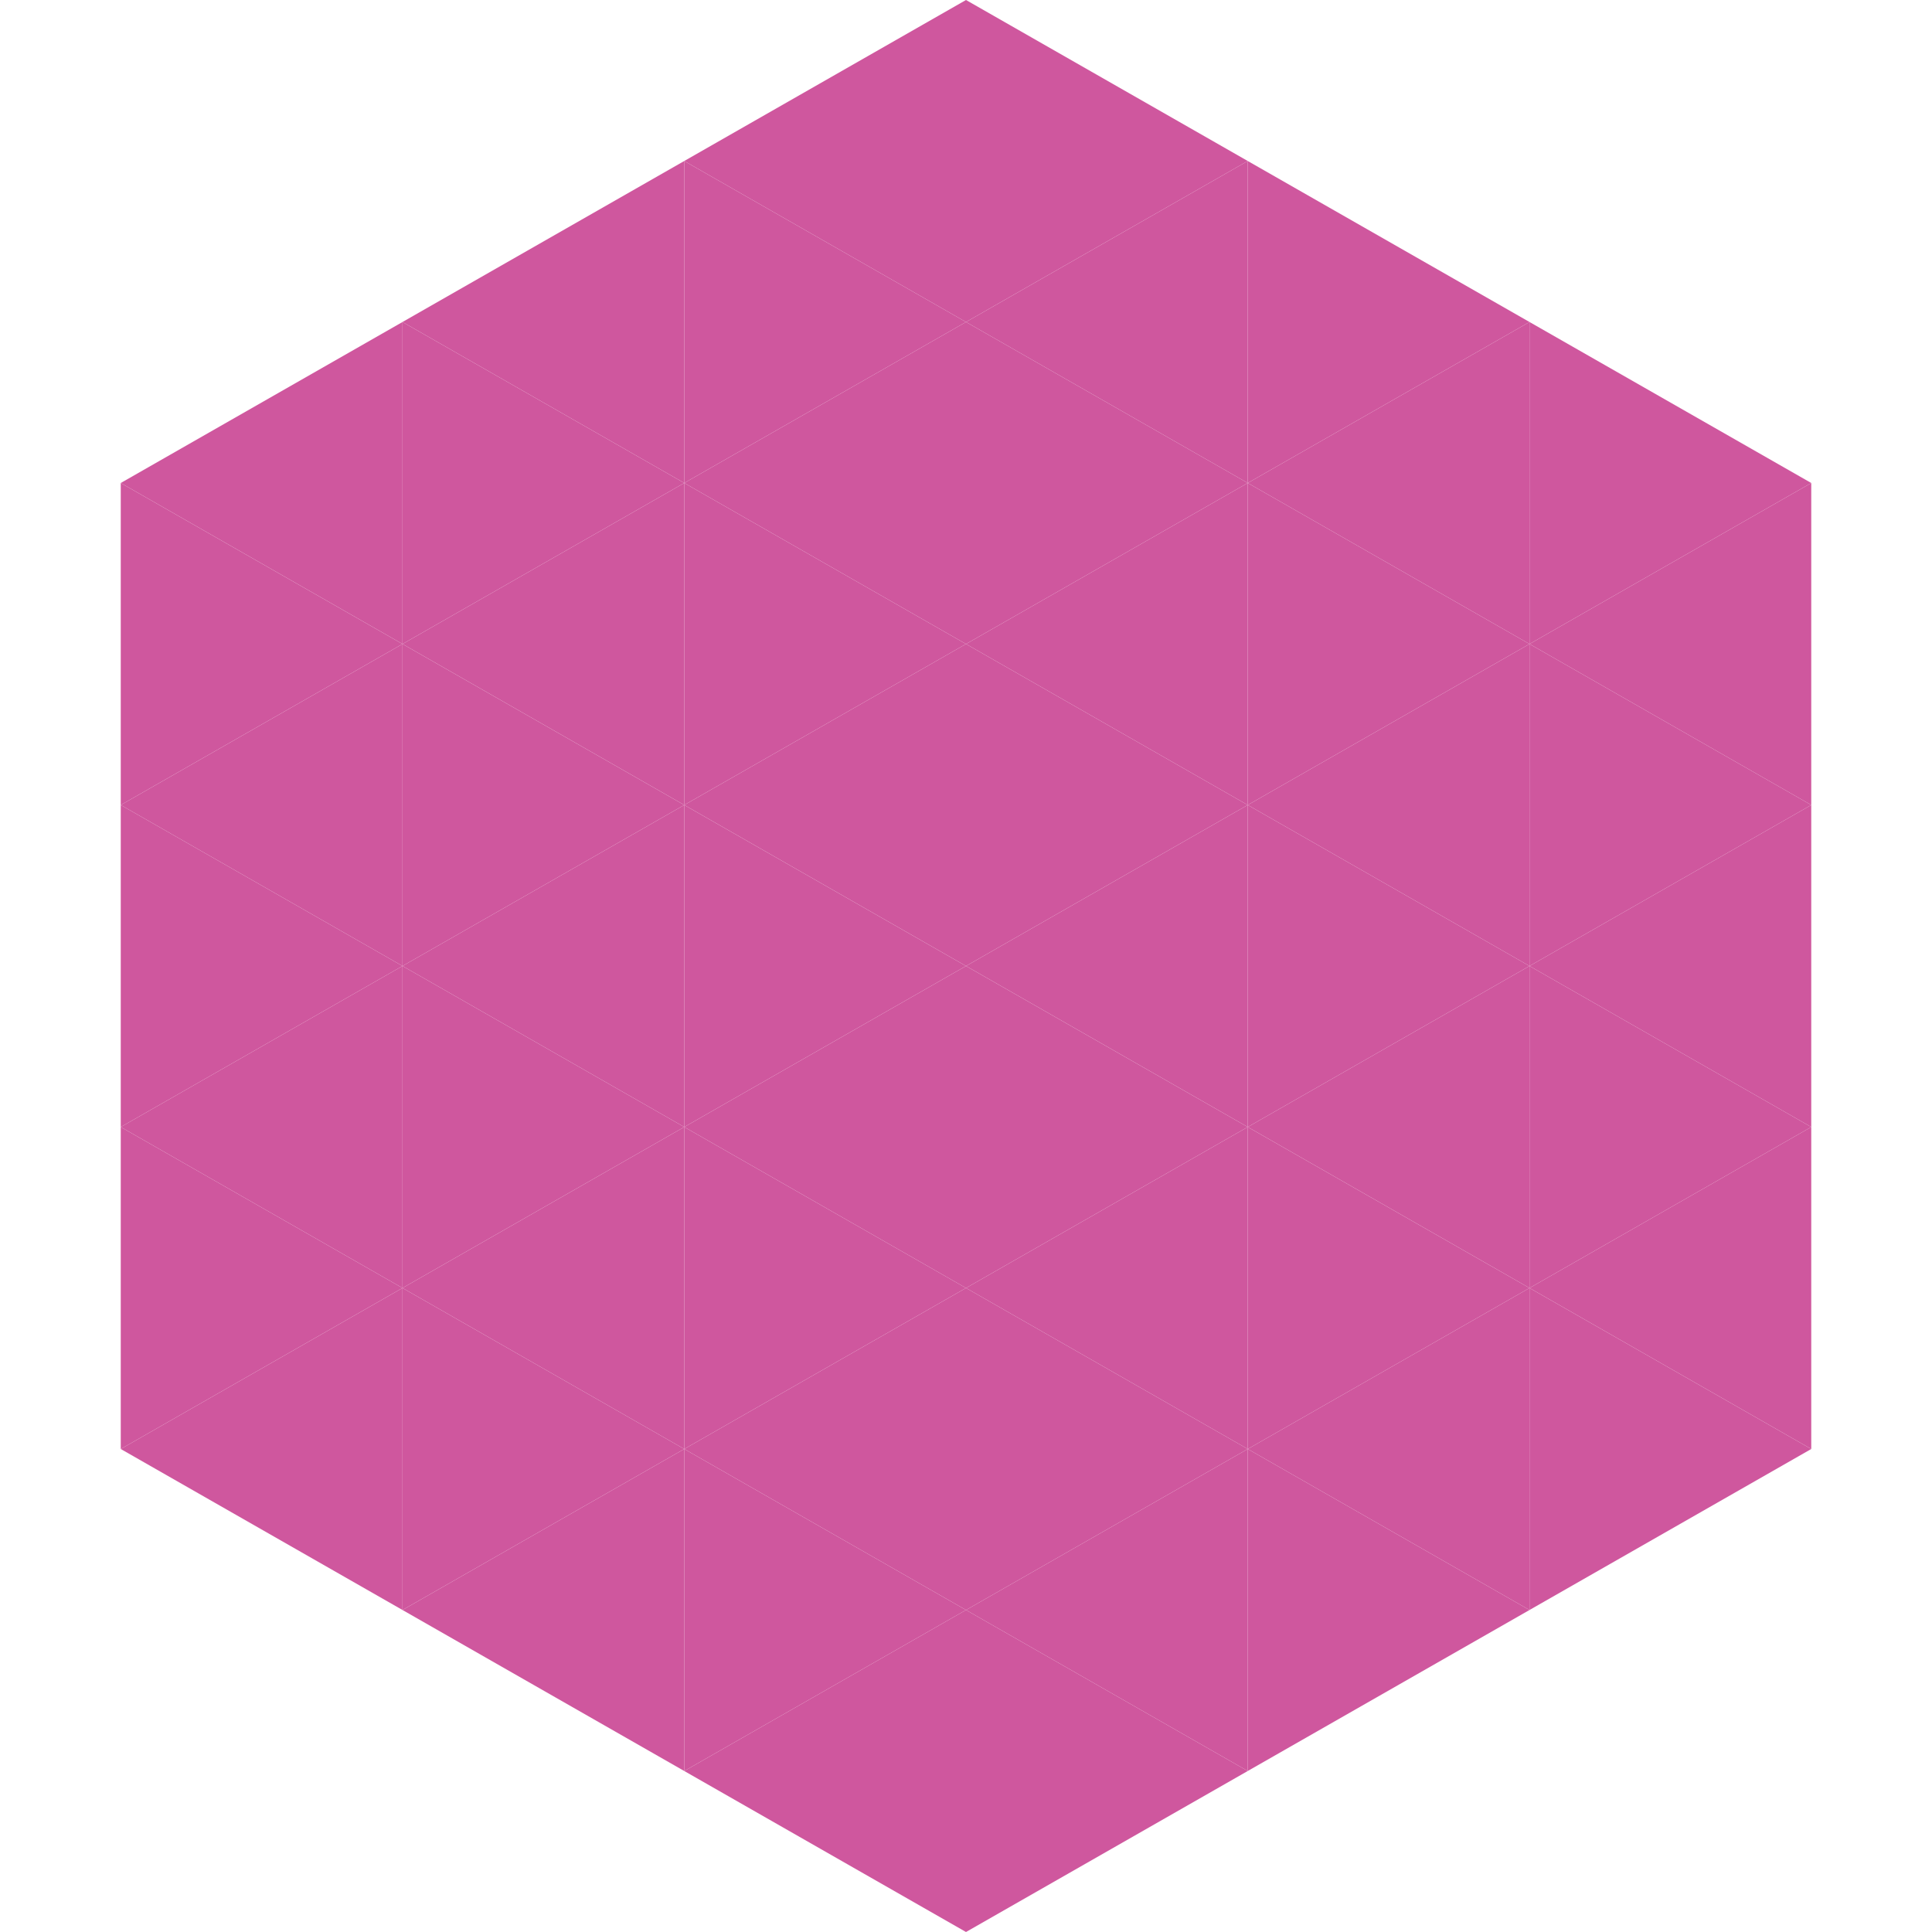 <?xml version="1.0"?>
<!-- Generated by SVGo -->
<svg width="240" height="240"
     xmlns="http://www.w3.org/2000/svg"
     xmlns:xlink="http://www.w3.org/1999/xlink">
<polygon points="50,40 15,60 50,80" style="fill:rgb(207,87,158)" />
<polygon points="190,40 225,60 190,80" style="fill:rgb(207,87,158)" />
<polygon points="15,60 50,80 15,100" style="fill:rgb(207,87,158)" />
<polygon points="225,60 190,80 225,100" style="fill:rgb(207,87,158)" />
<polygon points="50,80 15,100 50,120" style="fill:rgb(207,87,158)" />
<polygon points="190,80 225,100 190,120" style="fill:rgb(207,87,158)" />
<polygon points="15,100 50,120 15,140" style="fill:rgb(207,87,158)" />
<polygon points="225,100 190,120 225,140" style="fill:rgb(207,87,158)" />
<polygon points="50,120 15,140 50,160" style="fill:rgb(207,87,158)" />
<polygon points="190,120 225,140 190,160" style="fill:rgb(207,87,158)" />
<polygon points="15,140 50,160 15,180" style="fill:rgb(207,87,158)" />
<polygon points="225,140 190,160 225,180" style="fill:rgb(207,87,158)" />
<polygon points="50,160 15,180 50,200" style="fill:rgb(207,87,158)" />
<polygon points="190,160 225,180 190,200" style="fill:rgb(207,87,158)" />
<polygon points="15,180 50,200 15,220" style="fill:rgb(255,255,255); fill-opacity:0" />
<polygon points="225,180 190,200 225,220" style="fill:rgb(255,255,255); fill-opacity:0" />
<polygon points="50,0 85,20 50,40" style="fill:rgb(255,255,255); fill-opacity:0" />
<polygon points="190,0 155,20 190,40" style="fill:rgb(255,255,255); fill-opacity:0" />
<polygon points="85,20 50,40 85,60" style="fill:rgb(207,87,158)" />
<polygon points="155,20 190,40 155,60" style="fill:rgb(207,87,158)" />
<polygon points="50,40 85,60 50,80" style="fill:rgb(207,87,158)" />
<polygon points="190,40 155,60 190,80" style="fill:rgb(207,87,158)" />
<polygon points="85,60 50,80 85,100" style="fill:rgb(207,87,158)" />
<polygon points="155,60 190,80 155,100" style="fill:rgb(207,87,158)" />
<polygon points="50,80 85,100 50,120" style="fill:rgb(207,87,158)" />
<polygon points="190,80 155,100 190,120" style="fill:rgb(207,87,158)" />
<polygon points="85,100 50,120 85,140" style="fill:rgb(207,87,158)" />
<polygon points="155,100 190,120 155,140" style="fill:rgb(207,87,158)" />
<polygon points="50,120 85,140 50,160" style="fill:rgb(207,87,158)" />
<polygon points="190,120 155,140 190,160" style="fill:rgb(207,87,158)" />
<polygon points="85,140 50,160 85,180" style="fill:rgb(207,87,158)" />
<polygon points="155,140 190,160 155,180" style="fill:rgb(207,87,158)" />
<polygon points="50,160 85,180 50,200" style="fill:rgb(207,87,158)" />
<polygon points="190,160 155,180 190,200" style="fill:rgb(207,87,158)" />
<polygon points="85,180 50,200 85,220" style="fill:rgb(207,87,158)" />
<polygon points="155,180 190,200 155,220" style="fill:rgb(207,87,158)" />
<polygon points="120,0 85,20 120,40" style="fill:rgb(207,87,158)" />
<polygon points="120,0 155,20 120,40" style="fill:rgb(207,87,158)" />
<polygon points="85,20 120,40 85,60" style="fill:rgb(207,87,158)" />
<polygon points="155,20 120,40 155,60" style="fill:rgb(207,87,158)" />
<polygon points="120,40 85,60 120,80" style="fill:rgb(207,87,158)" />
<polygon points="120,40 155,60 120,80" style="fill:rgb(207,87,158)" />
<polygon points="85,60 120,80 85,100" style="fill:rgb(207,87,158)" />
<polygon points="155,60 120,80 155,100" style="fill:rgb(207,87,158)" />
<polygon points="120,80 85,100 120,120" style="fill:rgb(207,87,158)" />
<polygon points="120,80 155,100 120,120" style="fill:rgb(207,87,158)" />
<polygon points="85,100 120,120 85,140" style="fill:rgb(207,87,158)" />
<polygon points="155,100 120,120 155,140" style="fill:rgb(207,87,158)" />
<polygon points="120,120 85,140 120,160" style="fill:rgb(207,87,158)" />
<polygon points="120,120 155,140 120,160" style="fill:rgb(207,87,158)" />
<polygon points="85,140 120,160 85,180" style="fill:rgb(207,87,158)" />
<polygon points="155,140 120,160 155,180" style="fill:rgb(207,87,158)" />
<polygon points="120,160 85,180 120,200" style="fill:rgb(207,87,158)" />
<polygon points="120,160 155,180 120,200" style="fill:rgb(207,87,158)" />
<polygon points="85,180 120,200 85,220" style="fill:rgb(207,87,158)" />
<polygon points="155,180 120,200 155,220" style="fill:rgb(207,87,158)" />
<polygon points="120,200 85,220 120,240" style="fill:rgb(207,87,158)" />
<polygon points="120,200 155,220 120,240" style="fill:rgb(207,87,158)" />
<polygon points="85,220 120,240 85,260" style="fill:rgb(255,255,255); fill-opacity:0" />
<polygon points="155,220 120,240 155,260" style="fill:rgb(255,255,255); fill-opacity:0" />
</svg>
